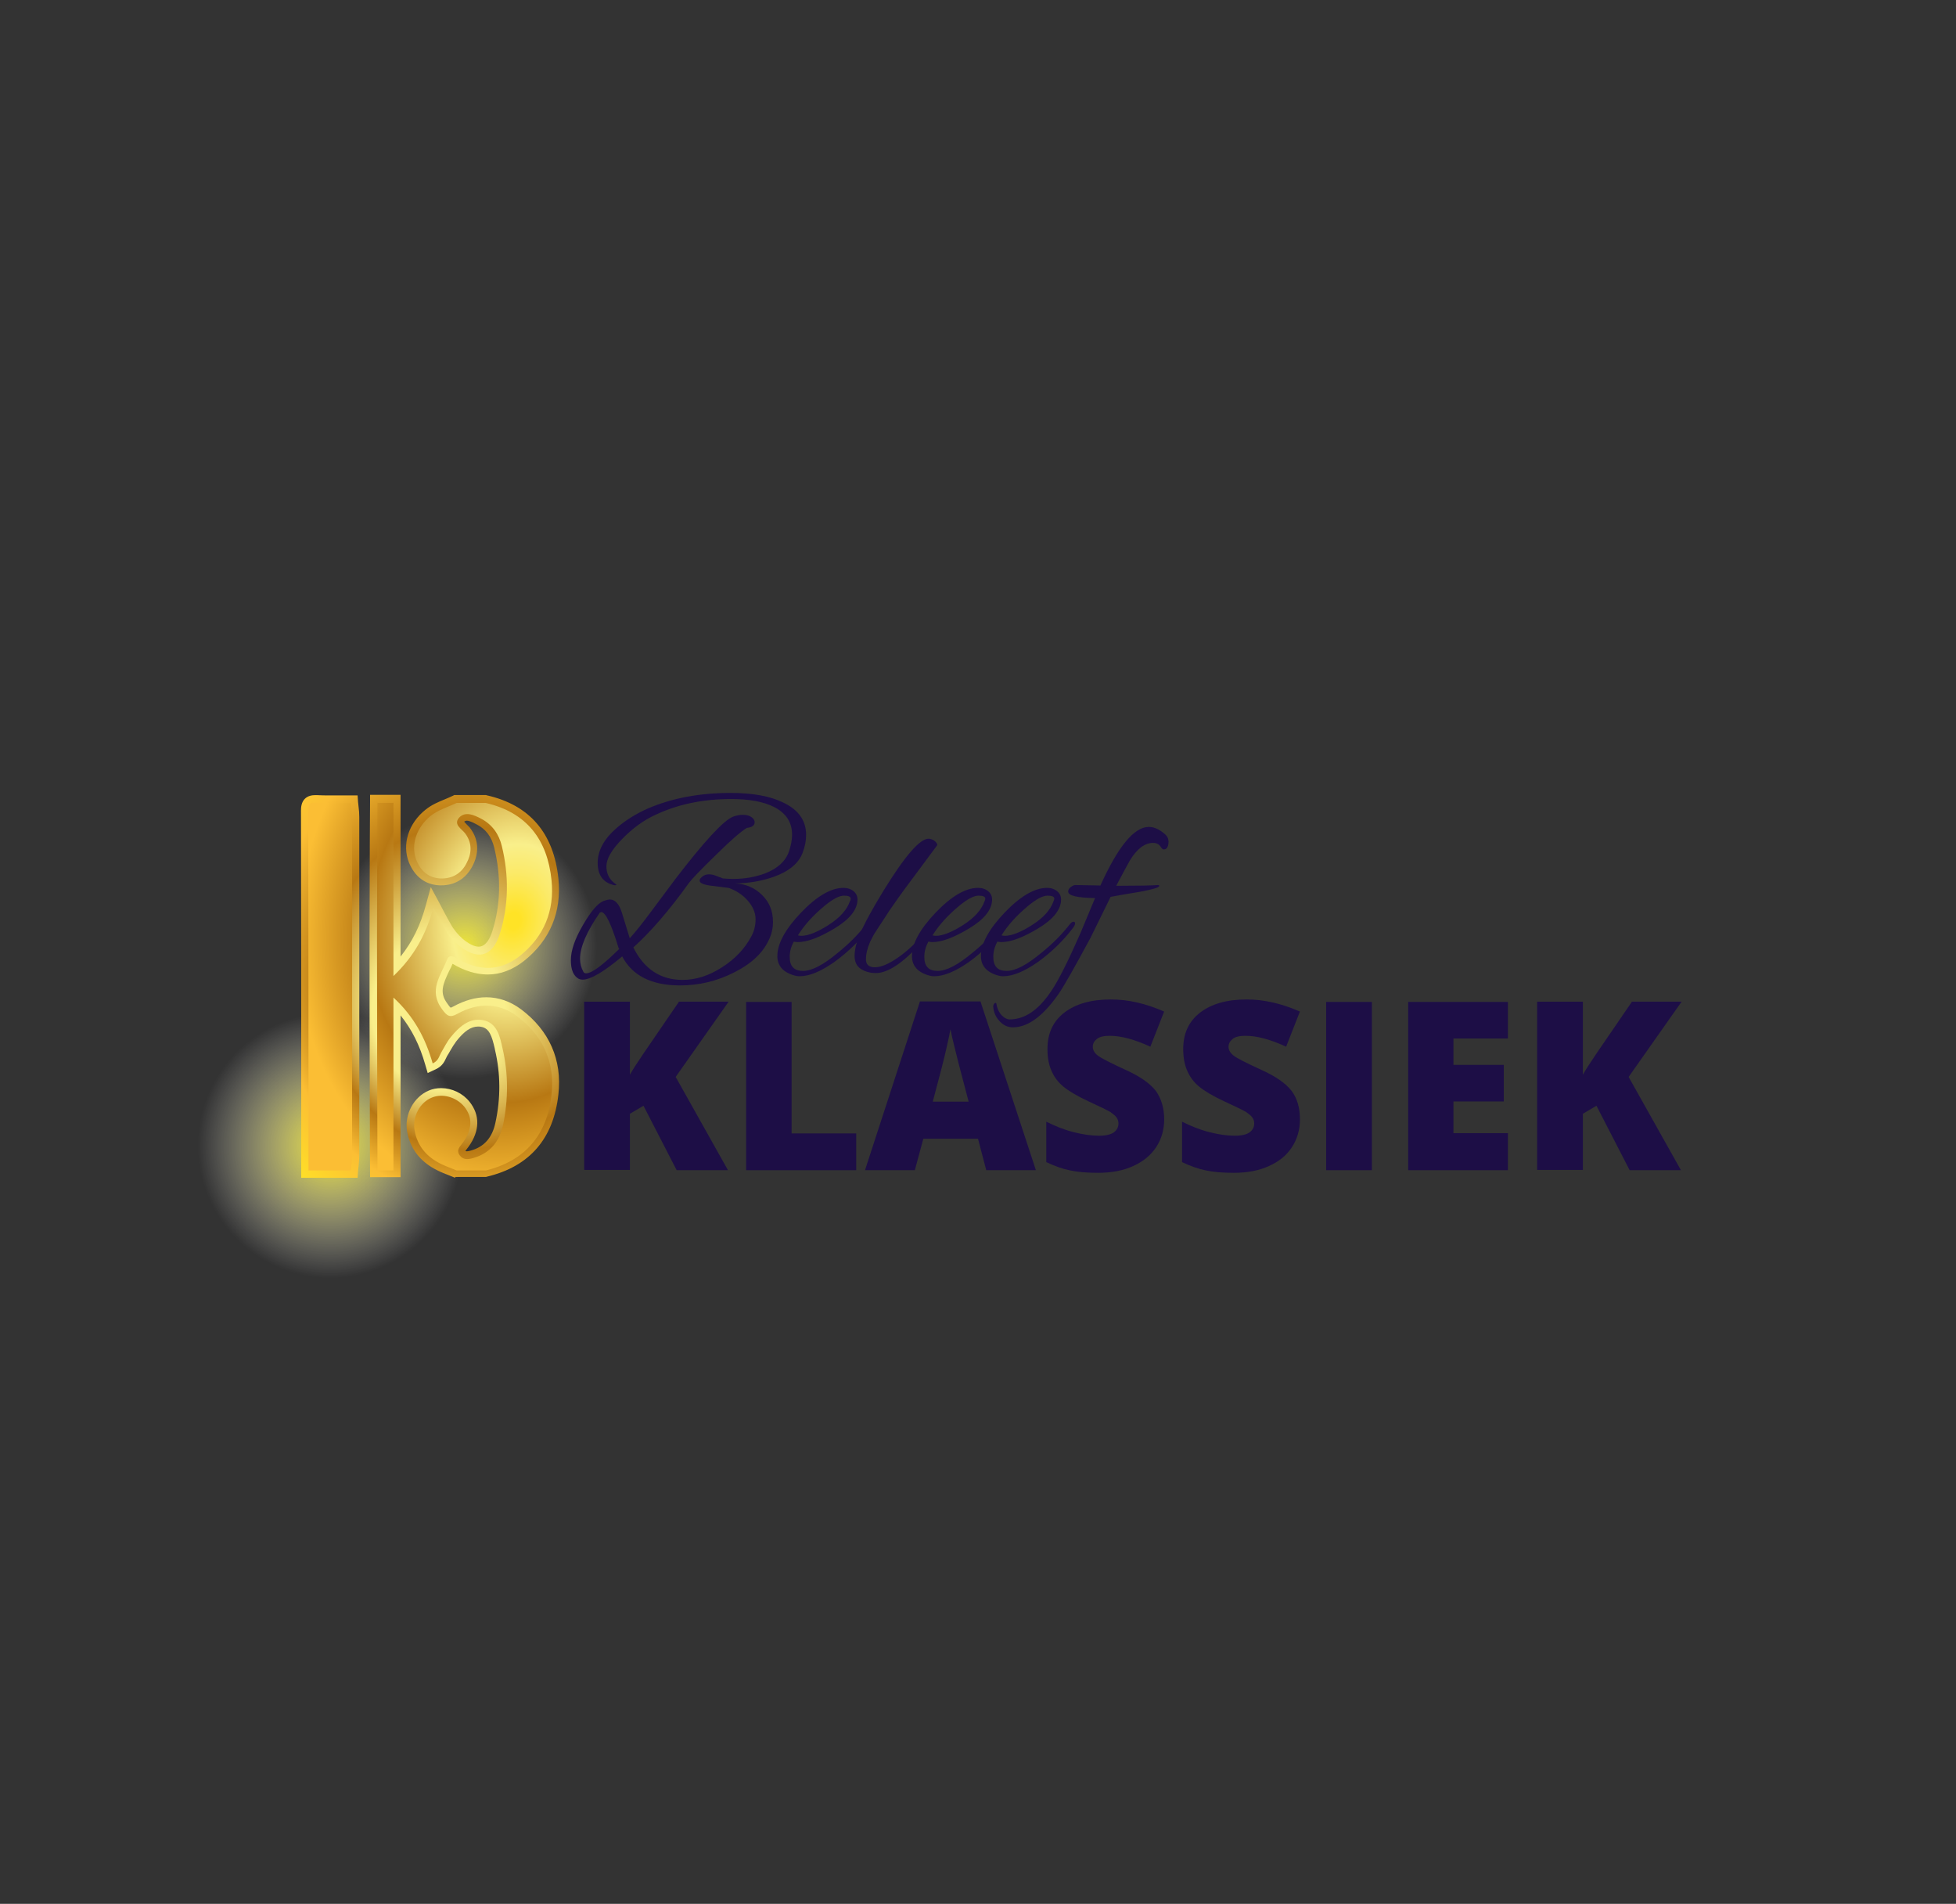 <?xml version="1.0" encoding="UTF-8"?><svg id="Laag_1" xmlns="http://www.w3.org/2000/svg" xmlns:xlink="http://www.w3.org/1999/xlink" viewBox="0 0 372 362"><rect x="0" y="0" width="372" height="362" fill="#333333" stroke="none"/><defs><radialGradient id="Naamloos_verloop_2" cx="88.32" cy="281.87" fx="88.32" fy="281.87" r="25.2" gradientTransform="translate(0 -102)" gradientUnits="userSpaceOnUse"><stop offset="0" stop-color="#eee536"/><stop offset="1" stop-color="#fff" stop-opacity="0"/></radialGradient><radialGradient id="Naamloos_verloop_2-2" cx="62.81" cy="319.81" fx="62.81" fy="319.81" r="25.2" xlink:href="#Naamloos_verloop_2"/><radialGradient id="Naamloos_verloop_3" cx="98.79" cy="271.18" fx="78.88" fy="287.72" r="60.09" gradientTransform="translate(-14.04 -127.51) rotate(-2.56) scale(1 1.14)" gradientUnits="userSpaceOnUse"><stop offset=".21" stop-color="#f9ef8b"/><stop offset=".45" stop-color="#b87813"/><stop offset=".67" stop-color="#fbbe34"/><stop offset=".99" stop-color="#ffe326"/></radialGradient><radialGradient id="Naamloos_verloop_4" cx="99.19" cy="303.62" fx="99.19" fy="303.62" r="60.91" gradientTransform="translate(64.18 -221.66) rotate(9.6) scale(1 1.27)" gradientUnits="userSpaceOnUse"><stop offset=".02" stop-color="#ffe326"/><stop offset=".12" stop-color="#fbea69"/><stop offset=".19" stop-color="#f9ef8b"/><stop offset=".45" stop-color="#b87813"/><stop offset=".67" stop-color="#fbbe34"/></radialGradient></defs><path d="m113.96,179.87c0,14.18-11.46,25.64-25.64,25.64s-25.64-11.46-25.64-25.64,11.46-25.64,25.64-25.64,25.64,11.46,25.64,25.64Z" style="fill:url(#Naamloos_verloop_2);"/><path d="m88.46,217.81c0,14.18-11.46,25.64-25.64,25.64s-25.64-11.46-25.64-25.64,11.46-25.64,25.64-25.64c14.13,0,25.64,11.46,25.64,25.64Z" style="fill:url(#Naamloos_verloop_2-2);"/><path d="m86.57,223.93l-.28-.09c-.32-.14-.6-.23-.92-.37-.69-.28-1.43-.55-2.16-.92-3.27-1.61-5.25-4.14-5.8-7.5-.51-3.18,1.29-6.49,4.14-7.69.74-.32,1.52-.46,2.35-.46,2.07,0,4.1.97,5.39,2.58,2.03,2.53,1.98,5.57-.18,8.56-.09.14-.18.23-.28.37-.09.14-.23.32-.32.41.05.05.09.09.28.09s.41-.05.74-.14c2.53-.69,4.1-2.44,4.7-5.34,1.01-4.65.97-9.3-.09-13.81l-.05-.28c-.55-2.35-1.01-3.82-2.58-4.1-.18-.05-.41-.05-.6-.05-1.34,0-2.62.87-4.14,2.81-.41.55-.78,1.15-1.15,1.8-.18.37-.41.69-.6,1.01-.05.09-.09.23-.18.37-.28.6-.69,1.57-2.03,2.16l-1.47.69-.46-1.57c-1.06-3.73-2.58-6.77-4.7-9.39v30.75h-5.8s-.05-10.04-.05-14.36c-.05-10.13-.05-20.58-.05-30.89,0-5.98.05-12.11.05-18,0-2.67.05-5.39.05-8.06v-1.38h5.8v30.75c2.21-2.76,3.77-5.89,4.83-9.85l.92-3.36,1.66,3.08.87,1.66c.51.92.87,1.66,1.29,2.35.55,1.01,1.34,1.93,2.21,2.72,1.2,1.01,2.26,1.52,3.08,1.52,1.38,0,2.21-1.66,2.62-3.04,1.57-5.02,1.66-10.36.32-15.84-.51-2.03-1.57-3.45-3.27-4.33-.46-.23-1.34-.74-1.93-.74-.18,0-.32.05-.51.18.14.14.32.37.46.51.28.28.6.55.83.92,1.52,2.16,1.57,4.65.23,7.14-1.24,2.3-3.31,3.54-5.85,3.54h-.41c-2.67-.14-4.65-1.66-5.75-4.33-1.38-3.45-.09-7.5,3.18-10.08,1.15-.92,2.39-1.43,3.59-1.93.55-.23,1.1-.46,1.57-.69l.28-.14h6.03l.14.05c8.15,1.84,12.75,7.18,13.63,15.88.64,6.31-1.61,11.69-6.54,15.61-2.16,1.7-4.47,2.58-6.91,2.58-2.16,0-4.42-.69-6.68-2.03-.18.46-.41.92-.64,1.34-1.24,2.62-1.89,4.19-.32,6.26.09.14.41.6.6.74.09,0,.23-.09.51-.23,2.12-1.15,4.19-1.75,6.26-1.75,2.35,0,4.6.78,6.63,2.3,5.34,4.01,7.83,9.58,7.09,16.16-.92,8.42-5.48,13.72-13.58,15.65l-.18.05h-5.85v.14h0Zm-29.28,0v-13.63c0-18.41,0-37.47-.05-56.16,0-.69.09-1.61.74-2.26.6-.6,1.43-.69,1.98-.69h.32c.78.05,1.61.05,2.62.05h5.11l.09,1.29c.05.28.05.55.09.83.09.64.14,1.34.14,2.03v64.4c0,.69-.09,1.38-.14,2.03-.05.28-.05.55-.09.83l-.09,1.29h-10.73Z" style="fill:url(#Naamloos_verloop_3);"/><path d="m92.37,222.55h-5.52c-1.01-.41-2.03-.78-2.99-1.24-2.72-1.34-4.51-3.41-5.02-6.45-.41-2.58,1.01-5.25,3.31-6.17,2.03-.83,4.6-.09,6.12,1.7,1.66,2.03,1.57,4.37-.23,6.86-.55.74-1.34,1.43-.6,2.44.64.87,1.61.78,2.53.51,3.27-.92,5.02-3.18,5.71-6.35,1.01-4.83,1.01-9.67-.09-14.46-.51-2.26-1.01-4.93-3.77-5.43-2.62-.46-4.56,1.34-6.12,3.27-.74.92-1.24,1.98-1.84,2.99-.37.64-.46,1.47-1.57,1.98-1.34-4.7-3.5-8.88-7.46-12.52v32.87h-3.04c-.05-14.59-.09-29.23-.09-43.83,0-8.7.05-17.36.09-26.06h3.04v32.92c3.91-3.73,6.17-7.83,7.6-13.03,1.01,1.84,1.57,2.95,2.16,4.01.64,1.2,1.52,2.21,2.53,3.08,3.64,3.08,6.58,2.35,7.96-2.16,1.7-5.48,1.7-11.05.37-16.57-.55-2.3-1.84-4.14-3.96-5.25-1.34-.69-2.99-1.47-4.19-.18-1.15,1.34.6,2.16,1.24,3.08,1.34,1.89,1.15,3.82.14,5.66-1.01,1.93-2.76,2.9-4.97,2.81-2.26-.14-3.68-1.43-4.51-3.45-1.15-2.9,0-6.26,2.72-8.47,1.47-1.15,3.27-1.66,4.93-2.44h5.52c7.83,1.8,11.74,7,12.52,14.69.6,5.8-1.43,10.73-6.03,14.41-3.91,3.08-8.01,2.85-12.15.37-.6-.37-1.34-.6-1.66.28-1.2,3.04-3.64,5.89-.97,9.48.92,1.24,1.43,1.7,2.9.87,3.82-2.12,7.83-2.21,11.37.46,4.93,3.68,7.23,8.75,6.54,14.92-.83,7.55-4.93,12.57-12.52,14.41Zm-25.41-2.76v-64.4c0-.92-.14-1.84-.23-2.72-2.16,0-4.33.09-6.54-.05-1.2-.05-1.57.18-1.57,1.52.05,22.79.05,45.58.05,68.41h8.06c.09-.92.23-1.84.23-2.76Z" style="fill:url(#Naamloos_verloop_4);"/><path d="m138.45,222.5h-9.76l-6.31-12.25-2.58,1.52v10.68h-8.7v-31.99h8.7v13.9c.46-.87,1.34-2.21,2.62-4.1l6.72-9.81h9.44l-10.08,14.32,9.94,17.72Z" style="fill:#1d0e46;"/><path d="m141.9,222.5v-31.99h8.65v25h12.29v7h-20.95Z" style="fill:#1d0e46;"/><path d="m187.57,222.5l-1.57-5.98h-10.4l-1.61,5.98h-9.48l10.45-32.09h11.51l10.54,32.09h-9.44Zm-3.36-13.07l-1.38-5.25c-.32-1.15-.69-2.67-1.15-4.51s-.78-3.18-.92-3.96c-.14.74-.37,1.98-.78,3.68-.37,1.7-1.24,5.06-2.58,10.08h6.81v-.05h0Z" style="fill:#1d0e46;"/><path d="m221.41,212.83c0,1.98-.51,3.73-1.52,5.29-1.01,1.52-2.44,2.72-4.37,3.59-1.89.87-4.1,1.29-6.68,1.29-2.12,0-3.91-.14-5.34-.46-1.43-.28-2.95-.83-4.51-1.57v-7.69c1.66.83,3.36,1.52,5.16,1.98,1.8.46,3.41.69,4.88.69,1.29,0,2.21-.23,2.81-.64.6-.46.87-1.01.87-1.7,0-.46-.14-.83-.37-1.15s-.64-.64-1.15-1.01c-.55-.32-1.93-1.01-4.24-2.07-2.07-.97-3.64-1.89-4.7-2.76-1.06-.87-1.8-1.89-2.3-3.08-.51-1.15-.74-2.53-.74-4.1,0-2.95,1.06-5.25,3.22-6.91s5.11-2.49,8.84-2.49c3.31,0,6.68.78,10.13,2.3l-2.62,6.68c-2.99-1.38-5.57-2.07-7.73-2.07-1.1,0-1.93.18-2.44.6-.51.41-.78.87-.78,1.47,0,.64.32,1.2.97,1.7s2.39,1.38,5.29,2.72c2.76,1.24,4.65,2.58,5.75,4.01,1.01,1.43,1.57,3.22,1.57,5.39Z" style="fill:#1d0e46;"/><path d="m247.23,212.83c0,1.98-.51,3.73-1.52,5.29s-2.44,2.72-4.37,3.59c-1.89.87-4.1,1.29-6.68,1.29-2.12,0-3.91-.14-5.34-.46-1.43-.28-2.95-.83-4.51-1.57v-7.69c1.66.83,3.36,1.52,5.16,1.98s3.41.69,4.88.69c1.29,0,2.21-.23,2.81-.64.6-.46.87-1.01.87-1.7,0-.46-.14-.83-.37-1.15s-.64-.64-1.15-1.01c-.55-.32-1.93-1.01-4.24-2.07-2.07-.97-3.64-1.89-4.7-2.76s-1.8-1.89-2.3-3.08c-.51-1.15-.74-2.53-.74-4.1,0-2.95,1.06-5.25,3.22-6.91s5.11-2.49,8.84-2.49c3.31,0,6.68.78,10.13,2.3l-2.62,6.68c-2.99-1.38-5.57-2.07-7.73-2.07-1.1,0-1.93.18-2.44.6s-.78.87-.78,1.47c0,.64.32,1.2.97,1.7.64.51,2.39,1.38,5.29,2.72,2.76,1.24,4.65,2.58,5.75,4.01,1.06,1.43,1.57,3.22,1.57,5.39Z" style="fill:#1d0e46;"/><path d="m252.21,222.5v-31.99h8.7v31.99h-8.7Z" style="fill:#1d0e46;"/><path d="m286.78,222.5h-18.97v-31.99h18.97v6.95h-10.36v5.02h9.58v6.95h-9.58v6.03h10.36v7.04Z" style="fill:#1d0e46;"/><path d="m319.69,222.5h-9.76l-6.31-12.25-2.58,1.52v10.68h-8.7v-31.99h8.7v13.9c.46-.87,1.34-2.21,2.62-4.1l6.72-9.81h9.44l-10.08,14.32,9.94,17.72Z" style="fill:#1d0e46;"/><path d="m147.01,175.31c0,1.24-.28,2.39-.83,3.5-1.15,2.44-3.36,4.51-6.63,6.12-3.27,1.66-6.68,2.44-10.22,2.44-5.39,0-9.07-1.84-11-5.52-3.5,2.95-6.03,4.42-7.5,4.42-.28,0-.51-.05-.74-.14-1.01-.55-1.52-1.7-1.52-3.54s.74-4.01,2.26-6.63,2.81-4.19,3.96-4.65c.51-.18.92-.28,1.2-.28.97,0,1.75.83,2.26,2.44l1.52,4.93c.97-1.06,2.35-2.76,4.05-5.06l4.56-6.12c5.57-7.27,9.25-11.23,11-11.92.6-.23,1.24-.37,1.89-.37s1.2.14,1.61.41c.41.28.64.6.64,1.01,0,.6-.51.97-1.47,1.06-1.01.6-2.99,2.26-5.85,5.11-2.9,2.81-4.6,4.6-5.16,5.34-3.82,5.34-7.37,9.39-10.59,12.29,2.07,4.14,5.2,6.17,9.35,6.17,2.53,0,5.02-.78,7.5-2.39,2.49-1.57,4.33-3.54,5.57-5.85.55-.97.83-2.12.83-3.31s-.51-2.39-1.47-3.5-2.21-1.93-3.64-2.44c-.69-.09-1.8-.23-3.27-.41-1.52-.18-2.26-.51-2.26-.97,0-.18.05-.32.18-.46.41-.46.92-.74,1.57-.74.37,0,.74.05,1.1.18s.64.23.83.32c.18.05.46.14.74.28.74.05,1.38.09,1.93.09,2.26,0,4.28-.37,6.12-1.06,2.35-.92,3.87-2.3,4.51-4.14.41-1.2.6-2.26.6-3.22,0-2.35-1.15-4.1-3.41-5.25-1.98-1.01-4.7-1.52-8.15-1.52-5.43,0-10.27,1.01-14.59,3.08-2.16,1.01-4.24,2.53-6.21,4.56s-2.95,3.73-2.95,5.16c0,.97.28,1.8.78,2.44.18.28.55.6,1.06,1.01.18.09.05.14-.32.14-2.12-.46-3.18-1.89-3.18-4.24s1.2-4.56,3.59-6.63c1.75-1.52,3.77-2.76,5.98-3.73,4.6-1.98,9.85-2.95,15.7-2.95,4.19,0,7.55.6,10.04,1.84,2.9,1.38,4.33,3.41,4.33,6.17,0,1.1-.23,2.21-.64,3.31-.74,2.03-2.58,3.59-5.57,4.65-2.26.78-4.65,1.2-7.27,1.24,2.03.09,3.73.83,5.11,2.21,1.38,1.34,2.07,3.04,2.07,5.11Zm-32.64-1.89s-.14.05-.28.09c-2.53,3.64-3.77,6.58-3.77,8.79,0,.92.23,1.75.64,2.49.09.18.28.28.51.28,1.1,0,3.18-1.57,6.31-4.65l-.14-.18c-1.38-4.56-2.49-6.81-3.27-6.81Z" style="fill:#1d0e46;"/><path d="m152.12,185.63c-.37,0-.74-.05-1.01-.14-2.16-.6-3.27-1.84-3.27-3.68,0-2.39,1.52-5.16,4.51-8.29s5.71-4.7,8.06-4.7c.78,0,1.43.23,1.93.64s.74.97.74,1.57c0,1.89-1.43,3.73-4.33,5.48s-5.2,2.62-7.04,2.62c-.28,0-.51-.05-.74-.09-.51.92-.78,1.89-.78,2.9,0,1.8.83,2.67,2.53,2.67s3.87-1.15,6.58-3.41c2.07-1.66,3.87-3.45,5.34-5.34.32-.41.55-.6.78-.6s.32.09.32.32-.14.51-.41.87c-1.84,2.44-4.05,4.56-6.63,6.45-2.58,1.8-4.74,2.72-6.58,2.72Zm9.67-14.73c0-.41-.41-.6-1.29-.6s-2.12.64-3.73,1.98c-2.16,1.8-3.82,3.64-5.02,5.57.18.05.41.09.64.09,1.29,0,3.04-.69,5.2-2.07,2.16-1.38,3.5-2.9,4.05-4.51.14-.18.14-.32.14-.46Z" style="fill:#1d0e46;"/><path d="m164.69,182.4c0,1.01.55,1.52,1.7,1.52s2.58-.6,4.33-1.8,3.5-2.81,5.16-4.88c.41-.55.74-.83.97-.83s.37.09.37.32c0,.18-.69,1.1-2.12,2.67-3.41,3.73-6.26,5.62-8.52,5.62-1.1,0-2.07-.28-2.85-.78s-1.2-1.34-1.2-2.44.28-2.39.87-3.87c.97-2.3,2.58-5.25,4.74-8.75,4.01-6.49,6.81-9.71,8.47-9.71.32,0,.69.14,1.06.37.37.28.55.55.6.83-.78,1.06-2.3,3.08-4.51,6.08-2.26,2.99-3.77,5.16-4.65,6.45-.87,1.34-1.47,2.3-1.93,2.95-.41.64-.74,1.15-.97,1.52-.18.37-.46.83-.74,1.43-.51,1.2-.78,2.3-.78,3.31Z" style="fill:#1d0e46;"/><path d="m177.72,185.63c-.37,0-.74-.05-1.01-.14-2.16-.6-3.27-1.84-3.27-3.68,0-2.39,1.52-5.16,4.51-8.29s5.71-4.7,8.06-4.7c.78,0,1.43.23,1.93.64s.74.97.74,1.57c0,1.89-1.43,3.73-4.33,5.48s-5.2,2.62-7.04,2.62c-.28,0-.51-.05-.74-.09-.51.92-.78,1.89-.78,2.9,0,1.8.83,2.67,2.53,2.67s3.87-1.15,6.58-3.41c2.07-1.66,3.87-3.45,5.34-5.34.32-.41.55-.6.78-.6s.32.09.32.32-.14.51-.41.87c-1.84,2.44-4.05,4.56-6.63,6.45-2.58,1.8-4.79,2.72-6.58,2.72Zm9.67-14.73c0-.41-.41-.6-1.29-.6s-2.12.64-3.73,1.98c-2.16,1.8-3.82,3.64-5.02,5.57.18.05.41.09.64.09,1.29,0,3.04-.69,5.2-2.07,2.16-1.38,3.5-2.9,4.05-4.51.09-.18.14-.32.14-.46Z" style="fill:#1d0e46;"/><path d="m190.84,185.63c-.37,0-.74-.05-1.01-.14-2.16-.6-3.27-1.84-3.27-3.68,0-2.39,1.52-5.16,4.51-8.29s5.71-4.7,8.06-4.7c.78,0,1.43.23,1.93.64s.74.97.74,1.57c0,1.89-1.43,3.73-4.33,5.48s-5.2,2.62-7.04,2.62c-.28,0-.51-.05-.74-.09-.51.92-.78,1.89-.78,2.9,0,1.8.83,2.67,2.53,2.67s3.87-1.15,6.58-3.41c2.07-1.66,3.87-3.45,5.34-5.34.32-.41.55-.6.78-.6s.32.09.32.32-.14.51-.41.87c-1.84,2.44-4.05,4.56-6.63,6.45-2.58,1.8-4.79,2.72-6.58,2.72Zm9.67-14.73c0-.41-.41-.6-1.29-.6s-2.12.64-3.73,1.98c-2.16,1.8-3.82,3.64-5.02,5.57.18.05.41.09.64.09,1.29,0,3.04-.69,5.2-2.07,2.16-1.38,3.5-2.9,4.05-4.51.09-.18.14-.32.14-.46Z" style="fill:#1d0e46;"/><path d="m222.24,159.94c0,1.06-.32,1.57-.92,1.57-.18,0-.32-.14-.51-.41-.32-.55-.83-.83-1.52-.83-1.57,0-3.04,1.1-4.42,3.36-.28.46-1.1,2.03-2.58,4.79h.6c3.73,0,6.17-.05,7.41-.14.14.05.18.09.18.18,0,.28-1.2.64-3.64,1.1-2.3.37-4.14.69-5.62.97-1.06,2.16-2.35,4.79-3.82,7.78-3.08,5.71-5.11,9.3-6.08,10.68-2.95,4.24-5.85,6.35-8.7,6.35-.97,0-1.84-.41-2.58-1.24s-1.1-1.75-1.15-2.81c.09-.41.28-.6.46-.6.09,0,.18.14.18.37.18.87.55,1.57,1.01,2.03s.97.74,1.47.74c2.9,0,5.52-1.8,7.92-5.39,1.38-2.03,3.22-5.71,5.57-11.05l2.76-6.63c-3.41-.05-5.11-.46-5.11-1.24,0-.32.18-.64.51-.87s.6-.37.83-.37l4.79.09c3.36-7.41,6.4-11.14,9.21-11.14,1.06,0,2.12.51,3.22,1.52.37.41.51.78.51,1.2Z" style="fill:#1d0e46;"/></svg>